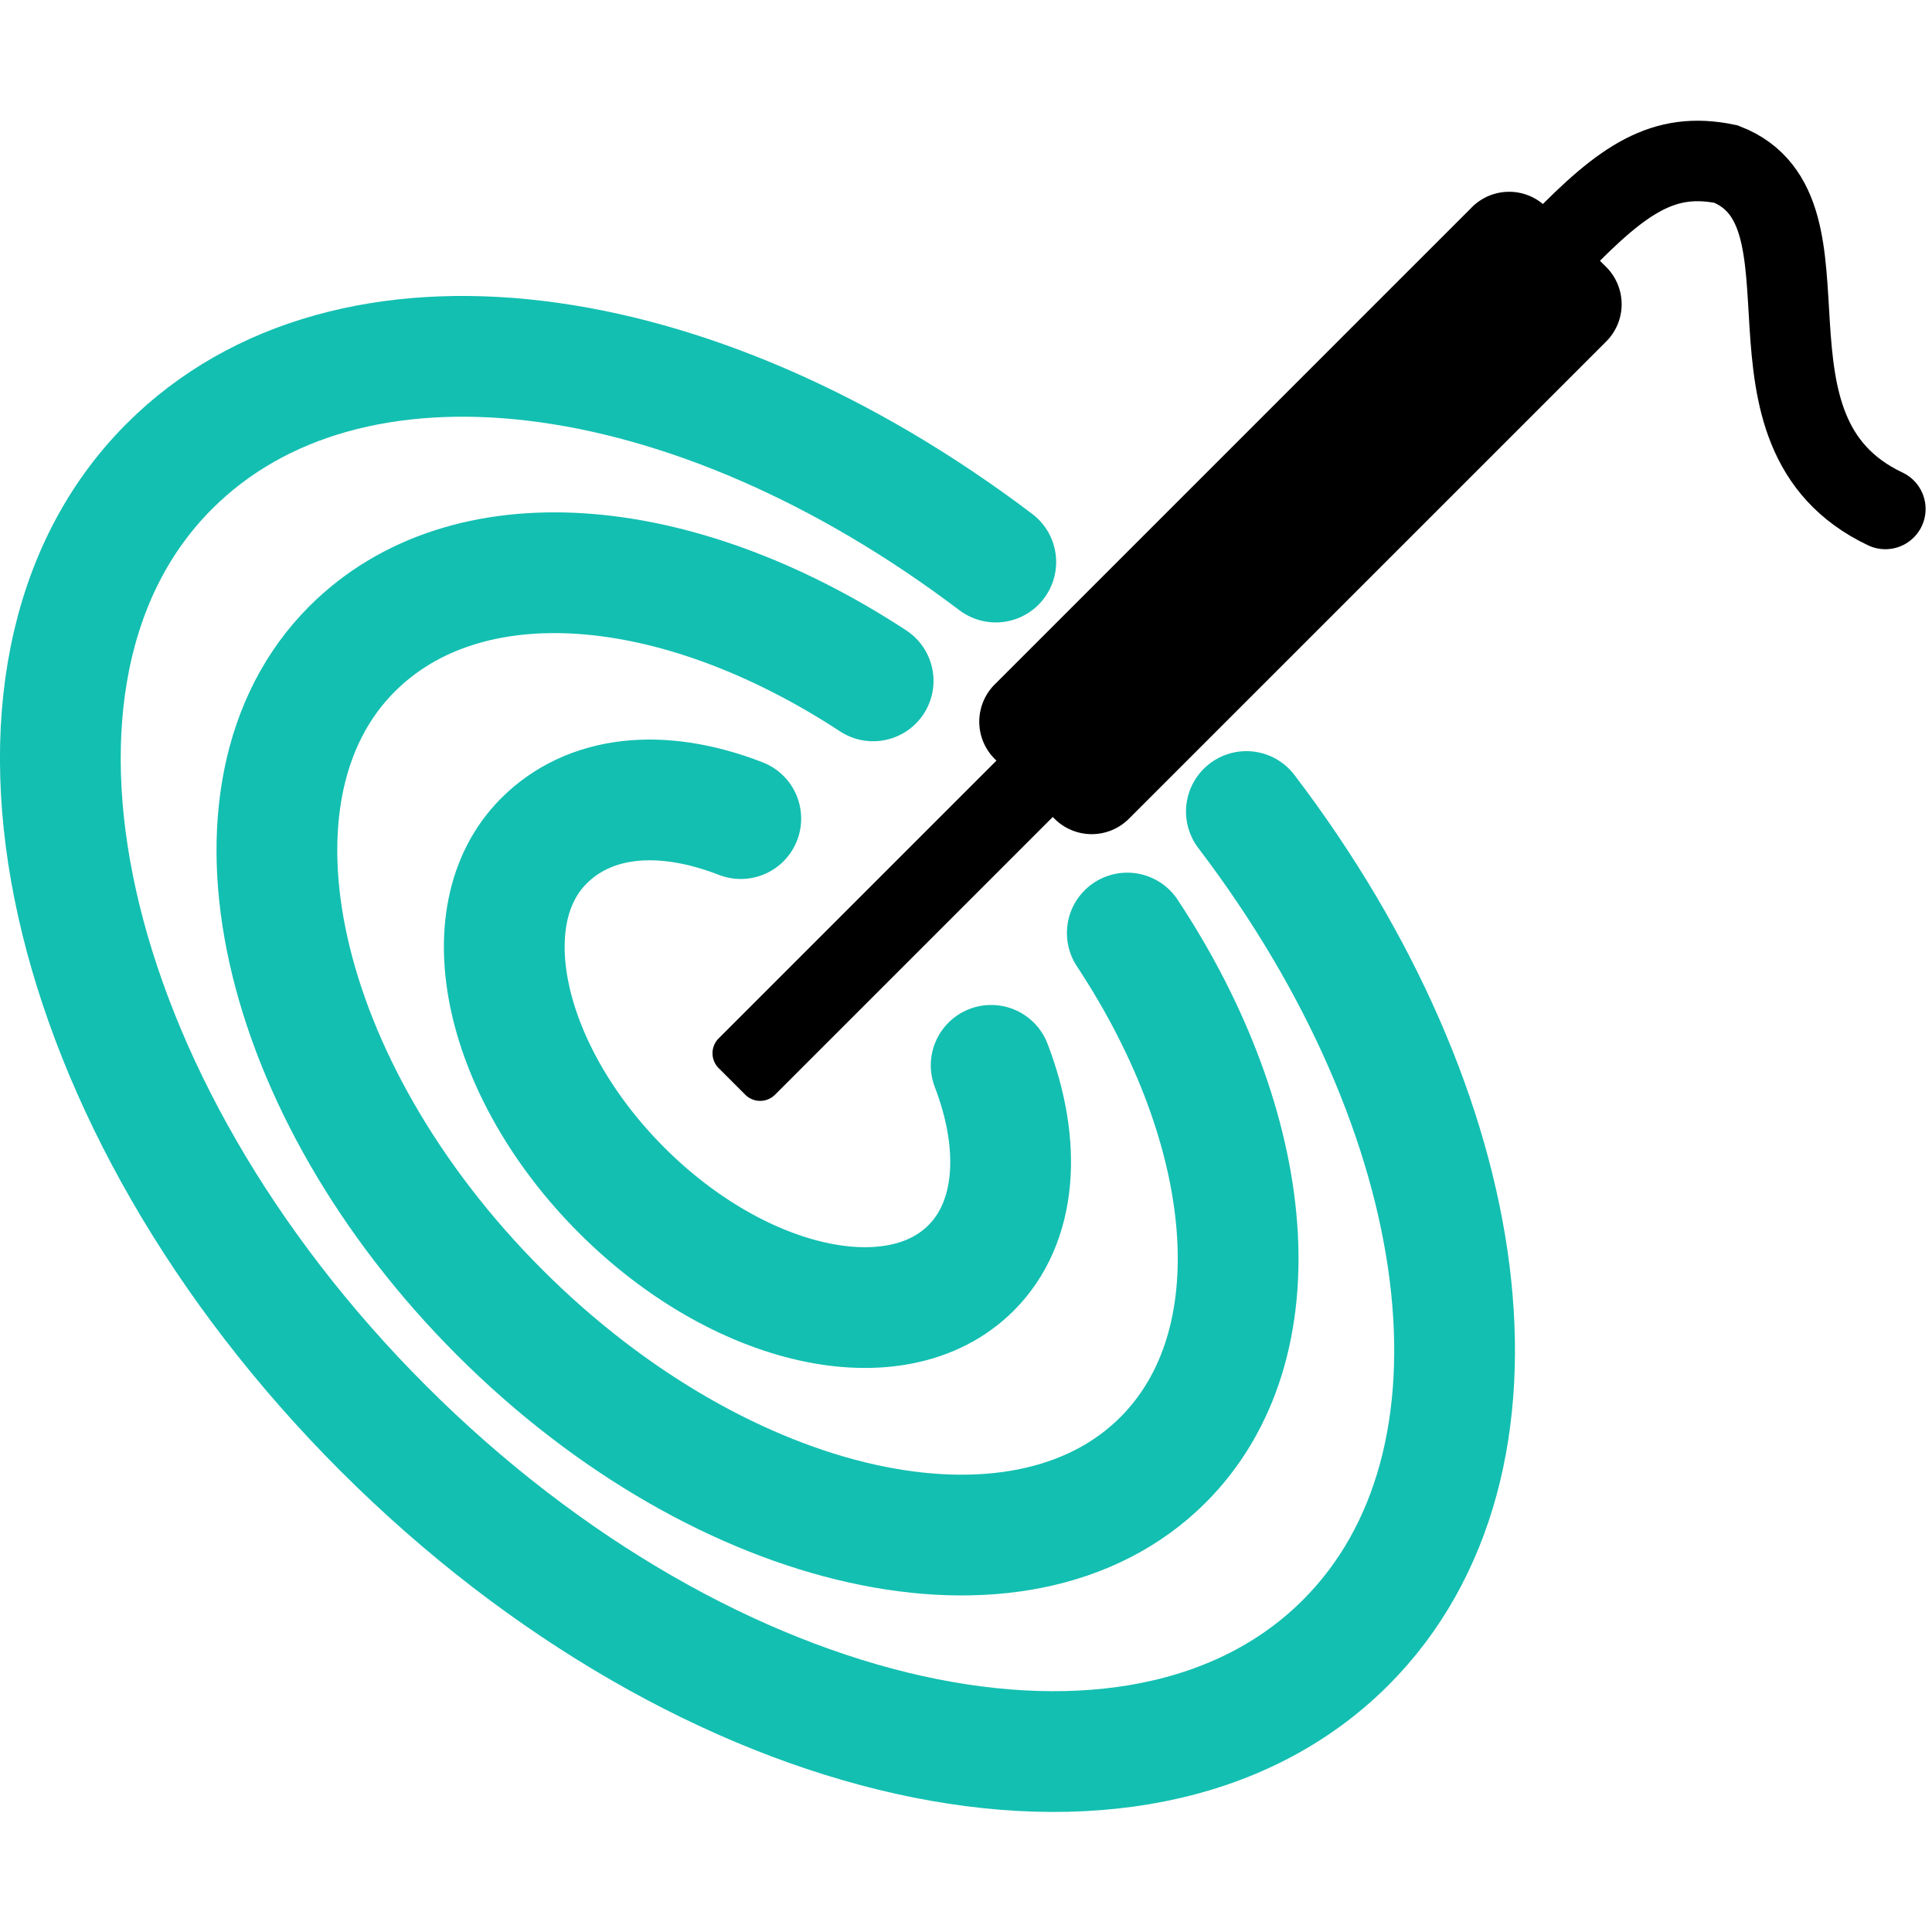 <svg xmlns="http://www.w3.org/2000/svg" xmlns:xlink="http://www.w3.org/1999/xlink" width="48" height="48" viewBox="0 0 48 48">
  <defs>
    <clipPath id="clip-path">
      <rect id="矩形_2698" data-name="矩形 2698" width="48" height="48" transform="translate(0 -3)" fill="none"/>
    </clipPath>
  </defs>
  <g id="微波消融" transform="translate(0 3)" clip-path="url(#clip-path)">
    <path id="路径_1631" data-name="路径 1631" d="M24.625,23.468c.761,1.981.646,3.89-.5,5.035-1.864,1.864-5.75,1-8.68-1.931s-3.8-6.817-1.931-8.681c1.117-1.117,2.882-1.333,4.891-.553m12.561-.176c5.709,7.5,6.932,16.181,2.466,20.648C28.3,42.943,17.6,40.562,9.526,32.491S-.926,13.718,4.208,8.584C8.651,4.141,17.19,5.249,24.74,10.964m3.267,9.217c3.226,4.884,3.742,10.236.888,13.09-3.539,3.539-10.918,1.9-16.482-3.666S5.207,16.662,8.746,13.123c2.826-2.827,8.023-2.428,12.947.793" fill="none" stroke="#13bfb1" stroke-linecap="round" stroke-linejoin="round" stroke-width="3"/>
    <path id="路径_1632" data-name="路径 1632" d="M36.57,2.148a1.307,1.307,0,0,1,1.849,0l1.487,1.486a1.308,1.308,0,0,1,0,1.85L28.048,17.341a1.307,1.307,0,0,1-1.849,0l-.044-.043-6.9,6.9a.523.523,0,0,1-.739,0l-.66-.66a.522.522,0,0,1,0-.74l6.9-6.9-.043-.043a1.308,1.308,0,0,1,0-1.85Z"/>
    <path id="路径_1633" data-name="路径 1633" d="M38.763,3.056c1.57-1.616,2.571-2.3,4.119-1.98,2.981,1.161-.08,6.655,3.959,8.569" fill="none" stroke="#000" stroke-linecap="round" stroke-miterlimit="10" stroke-width="2"/>
  </g>
</svg>
